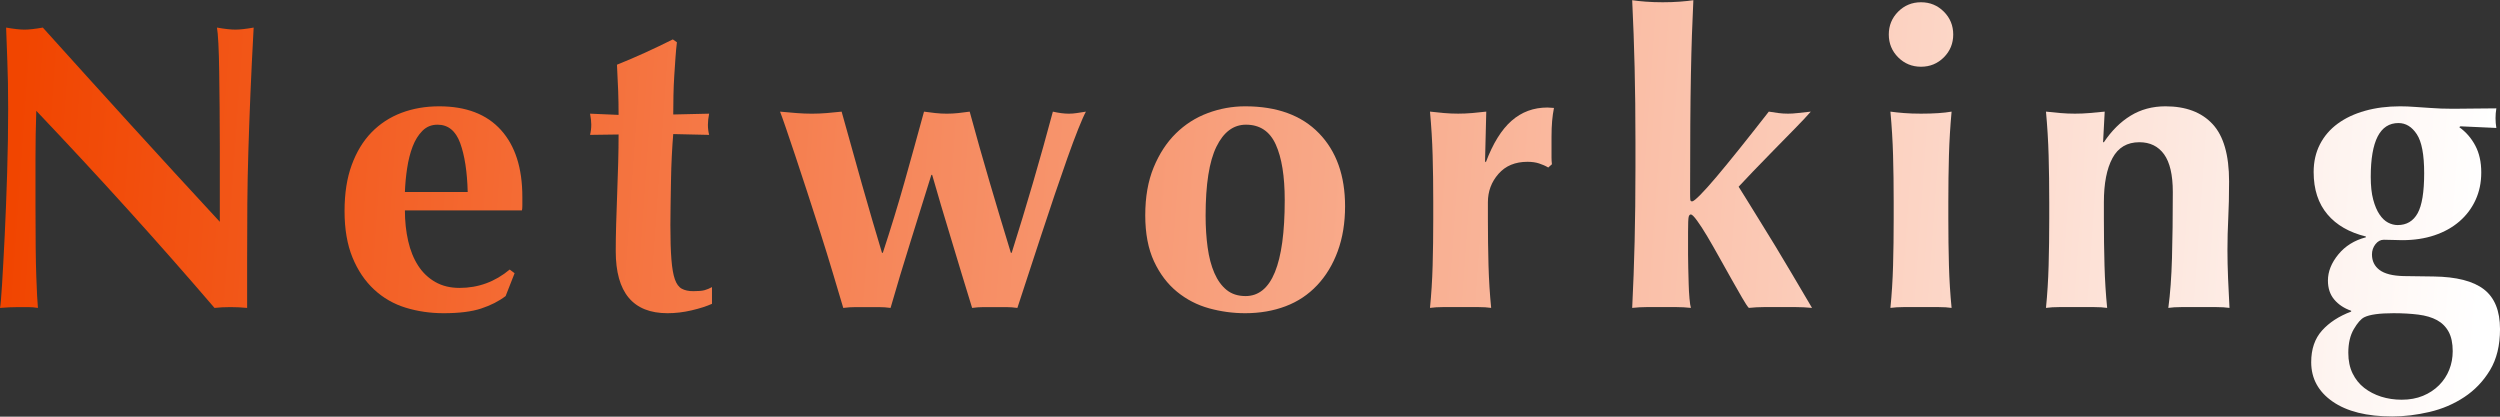 <svg width="300" height="50" viewBox="0 0 300 50" fill="none" xmlns="http://www.w3.org/2000/svg">
<rect x="0" y="0" width="300" height="50" fill="#333333" stroke="none"/>
<g clip-path="url(#clip0_1175_268)">
<path d="M0.979 13.053C0.979 10.801 0.944 8.906 0.881 7.373C0.817 5.84 0.768 4.484 0.734 3.309C1.649 3.47 2.383 3.554 2.936 3.554C3.489 3.554 4.223 3.47 5.138 3.309C8.696 7.261 12.21 11.144 15.684 14.963C19.159 18.783 22.722 22.666 26.377 26.617V17.607C26.377 16.006 26.367 14.434 26.353 12.882C26.333 11.33 26.319 9.905 26.304 8.597C26.289 7.29 26.255 6.164 26.206 5.219C26.157 4.274 26.098 3.637 26.035 3.309C26.95 3.47 27.684 3.554 28.237 3.554C28.79 3.554 29.524 3.47 30.439 3.309C30.277 6.281 30.145 8.965 30.047 11.364C29.95 13.763 29.866 16.026 29.803 18.146C29.739 20.266 29.695 22.367 29.68 24.438C29.666 26.51 29.656 28.723 29.656 31.073V36.95C29.005 36.886 28.335 36.852 27.649 36.852C26.964 36.852 26.294 36.886 25.741 36.95C19.022 29.115 11.892 21.231 4.355 13.298C4.321 14.243 4.297 15.193 4.282 16.138C4.267 17.084 4.258 18.048 4.258 19.027V24.708C4.258 26.666 4.267 28.331 4.282 29.702C4.297 31.073 4.321 32.234 4.355 33.179C4.39 34.124 4.419 34.903 4.453 35.505C4.488 36.107 4.517 36.592 4.551 36.95C4.16 36.886 3.768 36.852 3.377 36.852H2.251C1.497 36.852 0.749 36.886 0 36.95C0.064 36.69 0.147 35.76 0.245 34.158C0.343 32.557 0.45 30.608 0.563 28.307C0.675 26.005 0.773 23.508 0.856 20.815C0.94 18.122 0.979 15.536 0.979 13.053Z" fill="url(#paint0_linear_1175_268)"/>
<path d="M48.588 25.245C48.588 26.552 48.721 27.776 48.98 28.917C49.239 30.058 49.641 31.047 50.179 31.88C50.717 32.712 51.402 33.364 52.234 33.839C53.066 34.314 54.035 34.549 55.146 34.549C57.397 34.549 59.404 33.814 61.165 32.345L61.752 32.786L60.676 35.528C59.859 36.15 58.88 36.645 57.74 37.022C56.599 37.399 55.097 37.585 53.237 37.585C51.637 37.585 50.12 37.364 48.686 36.924C47.252 36.483 45.985 35.758 44.894 34.745C43.802 33.731 42.936 32.453 42.3 30.901C41.664 29.348 41.346 27.497 41.346 25.343C41.346 23.188 41.63 21.376 42.202 19.809C42.775 18.242 43.562 16.935 44.575 15.892C45.589 14.849 46.788 14.066 48.172 13.541C49.557 13.018 51.069 12.758 52.699 12.758C55.929 12.758 58.4 13.703 60.113 15.598C61.826 17.493 62.682 20.167 62.682 23.629V24.657C62.682 24.951 62.663 25.147 62.633 25.245H48.588ZM56.125 23.041C56.061 20.593 55.758 18.634 55.219 17.165C54.681 15.696 53.776 14.962 52.503 14.962C51.784 14.962 51.182 15.206 50.693 15.696C50.203 16.186 49.812 16.813 49.518 17.581C49.225 18.35 49.004 19.212 48.858 20.177C48.711 21.141 48.623 22.096 48.588 23.041H56.125Z" fill="url(#paint1_linear_1175_268)"/>
<path d="M84.949 14.962C84.949 15.388 84.998 15.795 85.096 16.186L80.789 16.089C80.725 16.838 80.667 17.704 80.618 18.684C80.569 19.663 80.534 20.657 80.52 21.671C80.505 22.684 80.486 23.664 80.471 24.609C80.451 25.554 80.446 26.357 80.446 27.008C80.446 28.708 80.486 30.079 80.569 31.122C80.652 32.165 80.789 32.968 80.985 33.521C81.18 34.074 81.459 34.452 81.817 34.647C82.174 34.843 82.634 34.941 83.187 34.941C83.808 34.941 84.264 34.902 84.557 34.819C84.851 34.736 85.144 34.613 85.438 34.452V36.459C84.787 36.753 83.97 37.013 82.991 37.243C82.012 37.473 81.048 37.585 80.104 37.585C75.959 37.585 73.889 35.103 73.889 30.142C73.889 29.197 73.903 28.125 73.938 26.935C73.972 25.745 74.011 24.521 74.06 23.262C74.109 22.004 74.148 20.765 74.183 19.541C74.217 18.317 74.231 17.181 74.231 16.138L70.806 16.186C70.904 15.795 70.953 15.388 70.953 14.962C70.953 14.571 70.904 14.13 70.806 13.64L74.231 13.787C74.231 12.774 74.212 11.828 74.183 10.947C74.148 10.066 74.099 9.003 74.036 7.764C75.176 7.309 76.302 6.824 77.412 6.32C78.523 5.815 79.629 5.281 80.74 4.728L81.229 5.071C81.166 5.595 81.107 6.207 81.058 6.907C81.009 7.607 80.96 8.342 80.911 9.111C80.862 9.879 80.828 10.663 80.814 11.461C80.799 12.259 80.789 13.018 80.789 13.738L85.096 13.64C84.998 14.13 84.949 14.571 84.949 14.962Z" fill="url(#paint2_linear_1175_268)"/>
<path d="M126.345 13.397C127.064 13.559 127.701 13.642 128.254 13.642C128.581 13.642 128.899 13.617 129.208 13.568C129.516 13.519 129.883 13.461 130.309 13.397C130.079 13.823 129.771 14.523 129.379 15.503C128.988 16.482 128.557 17.642 128.082 18.979C127.608 20.316 127.103 21.78 126.565 23.362C126.027 24.944 125.498 26.535 124.975 28.136C124.451 29.738 123.937 31.305 123.433 32.837C122.929 34.37 122.479 35.741 122.087 36.95C121.632 36.887 121.182 36.853 120.742 36.853H118.026C117.571 36.853 117.111 36.887 116.655 36.95C116.264 35.712 115.858 34.38 115.432 32.96C115.006 31.54 114.585 30.134 114.16 28.748C113.734 27.363 113.328 26.006 112.936 24.684C112.545 23.362 112.183 22.128 111.86 20.987H111.762C110.915 23.729 110.073 26.422 109.241 29.067C108.409 31.711 107.617 34.34 106.868 36.95C106.413 36.887 105.948 36.853 105.473 36.853H102.659C102.17 36.853 101.681 36.887 101.191 36.95C100.834 35.741 100.418 34.345 99.943 32.764C99.469 31.182 98.974 29.571 98.451 27.94C97.927 26.31 97.408 24.694 96.885 23.093C96.361 21.491 95.882 20.032 95.441 18.71C95.001 17.388 94.619 16.252 94.291 15.307C93.963 14.362 93.738 13.725 93.606 13.397C94.32 13.461 94.986 13.519 95.588 13.568C96.19 13.617 96.802 13.642 97.423 13.642C98.01 13.642 98.607 13.617 99.209 13.568C99.811 13.519 100.408 13.461 100.995 13.397C101.778 16.237 102.596 19.151 103.442 22.138C104.289 25.125 105.092 27.857 105.84 30.34H105.938C106.883 27.465 107.749 24.645 108.532 21.868C109.315 19.092 110.098 16.271 110.881 13.397C111.336 13.461 111.796 13.519 112.251 13.568C112.706 13.617 113.166 13.642 113.621 13.642C114.076 13.642 114.536 13.617 114.992 13.568C115.447 13.519 115.907 13.461 116.362 13.397C117.145 16.271 117.942 19.092 118.76 21.868C119.577 24.645 120.424 27.465 121.304 30.34H121.402C123.198 24.66 124.843 19.014 126.345 13.397Z" fill="url(#paint3_linear_1175_268)"/>
<path d="M137.43 25.832C137.43 23.644 137.763 21.734 138.433 20.103C139.104 18.473 139.99 17.106 141.1 16.014C142.211 14.922 143.489 14.105 144.942 13.566C146.391 13.027 147.888 12.758 149.42 12.758C153.237 12.758 156.188 13.835 158.277 15.99C160.367 18.145 161.409 21.068 161.409 24.755C161.409 26.748 161.116 28.54 160.529 30.142C159.941 31.743 159.119 33.104 158.057 34.23C156.995 35.357 155.733 36.199 154.265 36.752C152.796 37.306 151.182 37.585 149.42 37.585C147.952 37.585 146.508 37.389 145.089 36.997C143.67 36.605 142.388 35.944 141.247 35.014C140.107 34.084 139.182 32.869 138.482 31.366C137.783 29.863 137.43 28.021 137.43 25.832ZM154.167 24.021C154.167 21.146 153.809 18.918 153.09 17.337C152.371 15.755 151.182 14.962 149.518 14.962C148.015 14.962 146.836 15.843 145.97 17.606C145.104 19.369 144.673 22.126 144.673 25.881C144.673 27.253 144.756 28.526 144.918 29.701C145.079 30.876 145.348 31.895 145.725 32.761C146.102 33.628 146.591 34.304 147.193 34.794C147.795 35.283 148.554 35.528 149.469 35.528C152.601 35.528 154.167 31.694 154.167 24.021Z" fill="url(#paint4_linear_1175_268)"/>
<path d="M178.303 19.465C179.15 17.213 180.177 15.557 181.386 14.495C182.595 13.432 184.029 12.903 185.693 12.903C185.854 12.903 185.996 12.913 186.109 12.928C186.221 12.943 186.343 12.952 186.476 12.952C186.378 13.442 186.304 13.966 186.255 14.519C186.206 15.073 186.182 15.729 186.182 16.478V18.878C186.182 19.171 186.197 19.451 186.231 19.71L185.79 20.102C185.463 19.906 185.096 19.744 184.689 19.612C184.283 19.48 183.818 19.416 183.295 19.416C181.827 19.416 180.667 19.896 179.82 20.861C178.974 21.825 178.548 22.956 178.548 24.264V26.223C178.548 28.216 178.572 30.091 178.621 31.854C178.67 33.617 178.778 35.316 178.939 36.947C178.514 36.883 177.985 36.849 177.349 36.849H173.214C172.592 36.849 172.054 36.883 171.599 36.947C171.76 35.316 171.868 33.617 171.917 31.854C171.966 30.091 171.99 28.216 171.99 26.223V24.264C171.99 22.271 171.966 20.405 171.917 18.657C171.868 16.909 171.76 15.156 171.599 13.393C172.152 13.457 172.714 13.516 173.287 13.565C173.86 13.614 174.422 13.638 174.975 13.638C175.528 13.638 176.091 13.614 176.664 13.565C177.236 13.516 177.799 13.457 178.352 13.393L178.205 19.367L178.303 19.465Z" fill="url(#paint5_linear_1175_268)"/>
<path d="M196.156 8.155C196.093 5.477 195.995 2.769 195.863 0.026C196.288 0.09 196.827 0.149 197.477 0.198C198.128 0.247 198.813 0.271 199.533 0.271C200.252 0.271 200.937 0.247 201.588 0.198C202.239 0.149 202.777 0.09 203.203 0.026C203.14 1.398 203.081 2.783 203.032 4.189C202.983 5.594 202.944 7.176 202.91 8.939C202.875 10.701 202.851 12.719 202.836 14.986C202.821 17.253 202.812 19.956 202.812 23.09C202.812 23.546 202.821 23.84 202.836 23.972C202.851 24.104 202.924 24.168 203.056 24.168C203.188 24.168 203.507 23.913 204.011 23.409C204.515 22.904 205.17 22.175 205.968 21.23C206.766 20.284 207.696 19.148 208.758 17.826C209.819 16.504 210.984 15.025 212.257 13.395C212.648 13.458 213.03 13.517 213.407 13.566C213.783 13.615 214.165 13.639 214.557 13.639C214.914 13.639 215.305 13.615 215.731 13.566C216.157 13.517 216.676 13.458 217.297 13.395C216.871 13.884 216.245 14.555 215.413 15.402C214.581 16.25 213.725 17.126 212.844 18.022C211.963 18.918 211.131 19.775 210.348 20.593C209.565 21.411 208.992 22.013 208.635 22.405C208.767 22.601 209.051 23.056 209.492 23.776C209.932 24.496 210.461 25.353 211.082 26.347C211.704 27.341 212.354 28.403 213.04 29.529C213.725 30.656 214.366 31.733 214.973 32.761C215.574 33.79 216.108 34.686 216.563 35.455C217.018 36.223 217.312 36.718 217.444 36.948C216.759 36.885 216.108 36.85 215.486 36.85H211.694C211.092 36.85 210.48 36.885 209.859 36.948C209.697 36.787 209.428 36.375 209.051 35.724C208.674 35.073 208.253 34.328 207.779 33.496C207.304 32.663 206.815 31.792 206.311 30.876C205.802 29.96 205.322 29.123 204.867 28.354C204.412 27.585 204.001 26.959 203.644 26.469C203.286 25.979 203.042 25.735 202.91 25.735C202.777 25.735 202.689 25.832 202.64 26.028C202.591 26.224 202.567 26.826 202.567 27.84V30.582C202.567 31.008 202.577 31.527 202.591 32.149C202.606 32.771 202.626 33.398 202.64 34.035C202.655 34.671 202.689 35.269 202.738 35.822C202.787 36.375 202.846 36.752 202.91 36.948C202.322 36.885 201.735 36.85 201.148 36.85H197.624C197.037 36.85 196.45 36.885 195.863 36.948C195.995 34.304 196.093 31.645 196.156 28.966C196.22 26.288 196.254 23.35 196.254 20.152V16.969C196.254 13.772 196.22 10.834 196.156 8.155Z" fill="url(#paint6_linear_1175_268)"/>
<path d="M226.655 4.14C226.655 3.062 227.032 2.147 227.78 1.397C228.529 0.648 229.444 0.271 230.521 0.271C231.597 0.271 232.512 0.648 233.261 1.397C234.01 2.147 234.387 3.062 234.387 4.14C234.387 5.217 234.01 6.133 233.261 6.882C232.512 7.631 231.597 8.008 230.521 8.008C229.444 8.008 228.529 7.631 227.78 6.882C227.032 6.133 226.655 5.217 226.655 4.14ZM227.242 24.265C227.242 22.272 227.217 20.407 227.169 18.659C227.12 16.91 227.012 15.157 226.85 13.395C227.306 13.458 227.844 13.517 228.465 13.566C229.087 13.615 229.772 13.639 230.521 13.639C232.052 13.639 233.276 13.556 234.191 13.395C234.03 15.157 233.922 16.91 233.873 18.659C233.824 20.407 233.8 22.272 233.8 24.265V26.224C233.8 28.217 233.824 30.093 233.873 31.855C233.922 33.618 234.03 35.317 234.191 36.948C233.765 36.884 233.237 36.85 232.601 36.85H228.465C227.844 36.85 227.306 36.884 226.85 36.948C227.012 35.317 227.12 33.618 227.169 31.855C227.217 30.093 227.242 28.217 227.242 26.224V24.265Z" fill="url(#paint7_linear_1175_268)"/>
<path d="M252.466 17.067C253.382 15.696 254.448 14.633 255.672 13.884C256.895 13.135 258.29 12.758 259.856 12.758C262.303 12.758 264.187 13.468 265.508 14.888C266.83 16.308 267.49 18.6 267.49 21.768C267.49 23.433 267.456 24.902 267.392 26.175C267.329 27.448 267.294 28.721 267.294 29.995C267.294 31.038 267.319 32.174 267.368 33.398C267.417 34.622 267.476 35.807 267.539 36.948C267.113 36.885 266.575 36.85 265.924 36.85H261.813C261.163 36.85 260.624 36.885 260.199 36.948C260.429 35.249 260.575 33.251 260.639 30.95C260.703 28.648 260.737 26.014 260.737 23.041C260.737 20.985 260.384 19.476 259.685 18.512C258.985 17.547 257.996 17.067 256.724 17.067C255.256 17.067 254.179 17.704 253.494 18.977C252.809 20.25 252.466 22.013 252.466 24.265V26.224C252.466 28.217 252.491 30.093 252.54 31.855C252.589 33.618 252.696 35.318 252.858 36.948C252.432 36.885 251.904 36.85 251.268 36.85H247.132C246.511 36.85 245.972 36.885 245.517 36.948C245.679 35.318 245.787 33.618 245.835 31.855C245.884 30.093 245.909 28.217 245.909 26.224V24.265C245.909 22.273 245.884 20.407 245.835 18.659C245.787 16.91 245.679 15.158 245.517 13.395C246.105 13.458 246.682 13.517 247.255 13.566C247.827 13.615 248.405 13.639 248.992 13.639C249.579 13.639 250.157 13.615 250.729 13.566C251.302 13.517 251.913 13.458 252.564 13.395L252.369 17.067H252.466Z" fill="url(#paint8_linear_1175_268)"/>
<path d="M295.108 15.255C295.926 15.843 296.567 16.587 297.041 17.483C297.516 18.38 297.751 19.452 297.751 20.691C297.751 21.93 297.521 23.002 297.066 23.996C296.611 24.99 295.965 25.847 295.133 26.567C294.301 27.287 293.307 27.84 292.148 28.232C290.988 28.624 289.691 28.82 288.257 28.82C287.9 28.82 287.548 28.81 287.205 28.795C286.862 28.78 286.481 28.77 286.055 28.77C285.663 28.77 285.331 28.952 285.052 29.309C284.773 29.667 284.636 30.078 284.636 30.533C284.636 31.317 284.939 31.939 285.541 32.394C286.143 32.849 287.097 33.094 288.404 33.129L292.025 33.178C294.766 33.212 296.782 33.726 298.069 34.72C299.356 35.714 300.002 37.306 300.002 39.494C300.002 41.453 299.601 43.094 298.803 44.416C298.005 45.738 296.978 46.815 295.72 47.648C294.462 48.48 293.068 49.077 291.536 49.435C290.004 49.792 288.517 49.974 287.083 49.974C284.014 49.974 281.626 49.376 279.913 48.186C278.201 46.996 277.344 45.419 277.344 43.461C277.344 41.894 277.775 40.63 278.641 39.666C279.507 38.701 280.672 37.942 282.14 37.389V37.291C281.293 36.997 280.613 36.547 280.109 35.944C279.6 35.342 279.351 34.583 279.351 33.667C279.351 32.59 279.767 31.547 280.598 30.533C281.43 29.52 282.531 28.834 283.902 28.477V28.379C281.91 27.889 280.378 27.008 279.302 25.735C278.191 24.427 277.638 22.733 277.638 20.642C277.638 19.403 277.892 18.291 278.396 17.312C278.9 16.333 279.61 15.51 280.525 14.839C281.44 14.168 282.531 13.654 283.804 13.297C285.076 12.939 286.481 12.758 288.012 12.758C288.6 12.758 289.202 12.783 289.823 12.832C290.445 12.88 291.047 12.92 291.634 12.954C292.06 12.988 292.49 13.013 292.931 13.027C293.371 13.042 293.851 13.052 294.374 13.052C295.192 13.052 296.038 13.042 296.919 13.027C297.8 13.013 298.681 13.003 299.562 13.003C299.527 13.199 299.503 13.395 299.488 13.591C299.474 13.786 299.464 13.982 299.464 14.178C299.464 14.374 299.474 14.57 299.488 14.766C299.503 14.962 299.527 15.158 299.562 15.353L295.255 15.158L295.108 15.255ZM294.325 42.139C294.325 41.194 294.164 40.415 293.836 39.813C293.508 39.21 293.043 38.745 292.441 38.417C291.839 38.089 291.096 37.869 290.215 37.756C289.334 37.644 288.34 37.585 287.229 37.585C285.531 37.585 284.357 37.746 283.706 38.074C283.314 38.27 282.899 38.745 282.458 39.494C282.018 40.244 281.797 41.194 281.797 42.335C281.797 43.28 281.969 44.107 282.311 44.807C282.654 45.508 283.119 46.09 283.706 46.546C284.293 47.001 284.969 47.354 285.737 47.599C286.505 47.843 287.327 47.966 288.208 47.966C289.153 47.966 290.004 47.809 290.753 47.501C291.502 47.192 292.148 46.766 292.686 46.227C293.224 45.689 293.63 45.067 293.909 44.367C294.188 43.666 294.325 42.922 294.325 42.139ZM287.817 14.766C285.595 14.766 284.489 16.92 284.489 21.23C284.489 22.307 284.587 23.213 284.783 23.947C284.978 24.682 285.233 25.279 285.541 25.735C285.849 26.19 286.192 26.518 286.569 26.714C286.946 26.91 287.327 27.008 287.719 27.008C288.795 27.008 289.593 26.533 290.117 25.588C290.64 24.642 290.9 23.041 290.9 20.789C290.9 18.536 290.606 17.009 290.019 16.112C289.432 15.216 288.698 14.766 287.817 14.766Z" fill="url(#paint9_linear_1175_268)"/>
</g>
<defs>
<linearGradient id="paint0_linear_1175_268" x1="-2.63911e-07" y1="44.146" x2="295.586" y2="65.029" gradientUnits="userSpaceOnUse">
<stop stop-color="#F14500"/>
<stop offset="1" stop-color="white"/>
</linearGradient>
<linearGradient id="paint1_linear_1175_268" x1="-2.63911e-07" y1="44.146" x2="295.586" y2="65.029" gradientUnits="userSpaceOnUse">
<stop stop-color="#F14500"/>
<stop offset="1" stop-color="white"/>
</linearGradient>
<linearGradient id="paint2_linear_1175_268" x1="-2.63911e-07" y1="44.146" x2="295.586" y2="65.029" gradientUnits="userSpaceOnUse">
<stop stop-color="#F14500"/>
<stop offset="1" stop-color="white"/>
</linearGradient>
<linearGradient id="paint3_linear_1175_268" x1="-2.63911e-07" y1="44.146" x2="295.586" y2="65.029" gradientUnits="userSpaceOnUse">
<stop stop-color="#F14500"/>
<stop offset="1" stop-color="white"/>
</linearGradient>
<linearGradient id="paint4_linear_1175_268" x1="-2.63911e-07" y1="44.146" x2="295.586" y2="65.029" gradientUnits="userSpaceOnUse">
<stop stop-color="#F14500"/>
<stop offset="1" stop-color="white"/>
</linearGradient>
<linearGradient id="paint5_linear_1175_268" x1="-2.63911e-07" y1="44.146" x2="295.586" y2="65.029" gradientUnits="userSpaceOnUse">
<stop stop-color="#F14500"/>
<stop offset="1" stop-color="white"/>
</linearGradient>
<linearGradient id="paint6_linear_1175_268" x1="-2.63911e-07" y1="44.146" x2="295.586" y2="65.029" gradientUnits="userSpaceOnUse">
<stop stop-color="#F14500"/>
<stop offset="1" stop-color="white"/>
</linearGradient>
<linearGradient id="paint7_linear_1175_268" x1="-2.63911e-07" y1="44.146" x2="295.586" y2="65.029" gradientUnits="userSpaceOnUse">
<stop stop-color="#F14500"/>
<stop offset="1" stop-color="white"/>
</linearGradient>
<linearGradient id="paint8_linear_1175_268" x1="-2.63911e-07" y1="44.146" x2="295.586" y2="65.029" gradientUnits="userSpaceOnUse">
<stop stop-color="#F14500"/>
<stop offset="1" stop-color="white"/>
</linearGradient>
<linearGradient id="paint9_linear_1175_268" x1="-2.63911e-07" y1="44.146" x2="295.586" y2="65.029" gradientUnits="userSpaceOnUse">
<stop stop-color="#F14500"/>
<stop offset="1" stop-color="white"/>
</linearGradient>
<clipPath id="clip0_1175_268">
<rect width="300" height="49.947" fill="white" transform="translate(0 0.026)"/>
</clipPath>
</defs>
</svg>
